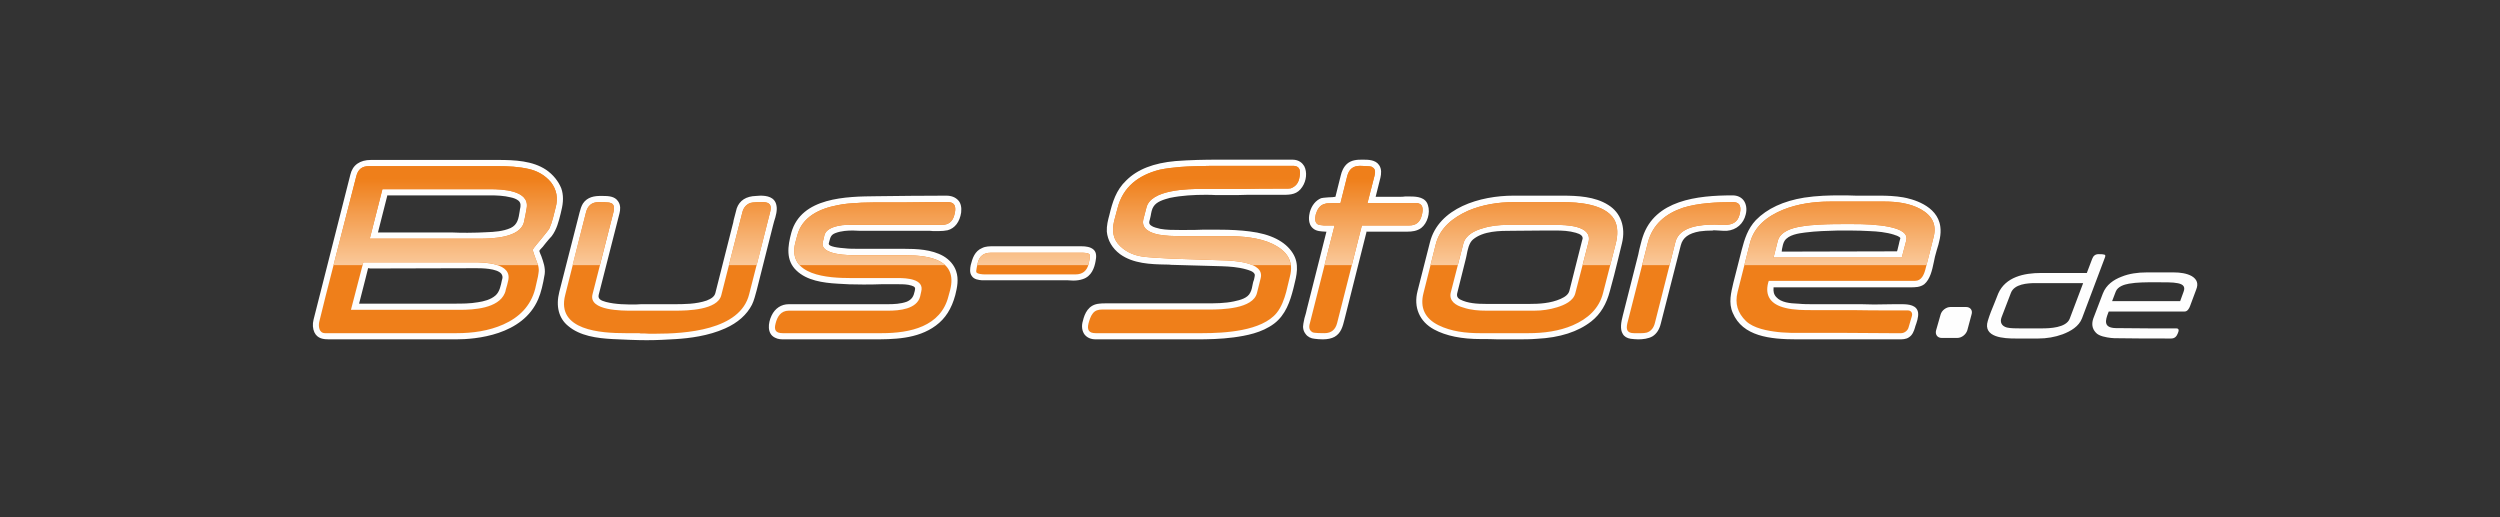 <?xml version="1.0" encoding="UTF-8" standalone="no"?>
<svg
   xmlns:dc="http://purl.org/dc/elements/1.1/"
   xmlns:cc="http://creativecommons.org/ns#"
   xmlns:rdf="http://www.w3.org/1999/02/22-rdf-syntax-ns#"
   xmlns:svg="http://www.w3.org/2000/svg"
   xmlns="http://www.w3.org/2000/svg"
   version="1.1"
   xml:space="preserve"
   width="411"
   height="85"
   style="clip-rule:evenodd;fill-rule:evenodd;image-rendering:optimizeQuality;shape-rendering:geometricPrecision;text-rendering:geometricPrecision"
   viewBox="0 0 411 85"
   id="svg24"><rect x="0" y="0" width="411" height="85" fill="#333333" stroke="none"/> <defs
   id="defs11"> <style
   type="text/css"
   id="style2"> <![CDATA[ .fil0 {fill:#2B2A29} .fil1 {fill:#FEFEFE;fill-rule:nonzero} .fil2 {fill:#EF7F1A;fill-rule:nonzero} .fil3 {fill:url(#id0)} ]]> </style> <linearGradient
   id="id0"
   gradientUnits="userSpaceOnUse"
   x1="40.33"
   y1="9.42"
   x2="40.33"
   y2="5.89"> <stop
   offset="0"
   style="stop-opacity:1; stop-color:#FAC99A"
   id="stop4" /> <stop
   offset="0.871"
   style="stop-opacity:1; stop-color:#EF7F1A"
   id="stop6" /> <stop
   offset="1"
   style="stop-opacity:1; stop-color:#EF7F1A"
   id="stop8" /> </linearGradient> </defs> <g
   transform="matrix(4.623,0,0,4.623,-4.261358e-4,0.036)"
   id="g39"><g
     id="_2281600903424"> <path
   class="fil1"
   d="M 74.84,9.05 C 74.78,9.03 74.69,9.03 74.63,9.03 74.51,9.03 74.44,9.09 74.4,9.2 l -0.19,0.5 h -1.63 c -0.6,0 -1.26,0.14 -1.52,0.73 -0.09,0.22 -0.17,0.44 -0.26,0.65 -0.04,0.11 -0.08,0.21 -0.11,0.32 -0.19,0.6 0.59,0.63 0.98,0.63 h 0.82 c 0.29,0 0.59,-0.05 0.86,-0.15 0.29,-0.11 0.58,-0.28 0.69,-0.57 l 0.81,-2.15 c 0.01,-0.03 0.04,-0.1 -0.01,-0.11 z m -1.24,2.28 c -0.13,0.32 -0.71,0.34 -0.99,0.34 h -0.78 c -0.12,0 -0.34,0 -0.46,-0.03 -0.19,-0.05 -0.26,-0.19 -0.19,-0.37 l 0.33,-0.86 c 0.12,-0.32 0.59,-0.35 0.88,-0.35 h 1.69 z m -3.64,0.41 c -0.05,0.15 -0.2,0.27 -0.36,0.27 h -0.55 c -0.15,0 -0.24,-0.12 -0.2,-0.27 l 0.16,-0.56 c 0.04,-0.15 0.2,-0.27 0.35,-0.27 h 0.56 c 0.15,0 0.24,0.12 0.19,0.27 z M 77.94,9.81 C 77.76,9.71 77.52,9.68 77.32,9.68 h -1 c -0.29,0 -0.6,0.04 -0.87,0.15 -0.29,0.11 -0.55,0.29 -0.67,0.6 l -0.34,0.89 c -0.06,0.18 -0.05,0.35 0.09,0.5 0.11,0.13 0.38,0.17 0.54,0.19 0.08,0.01 0.16,0.01 0.25,0.01 0.34,0.01 1.36,0.01 1.89,0.01 0.12,0 0.19,-0.07 0.23,-0.17 0.04,-0.09 0.07,-0.19 -0.05,-0.19 -0.32,0 -0.63,0 -0.94,0 -0.21,0 -1.13,-0.01 -1.21,-0.01 -0.45,-0.01 -0.37,-0.28 -0.27,-0.54 l 0.02,-0.05 h 2.7 c 0.1,0 0.16,-0.11 0.19,-0.19 l 0.22,-0.59 c 0.08,-0.2 0.04,-0.36 -0.16,-0.48 z m -0.29,0.56 -0.12,0.33 h -2.42 l 0.13,-0.34 c 0.07,-0.18 0.3,-0.25 0.47,-0.28 0.28,-0.05 0.62,-0.05 0.91,-0.05 0.71,0 1.17,-0.02 1.03,0.34 z M 23,12.09 c -0.38,0 -0.78,-0.02 -1.22,-0.04 -0.55,-0.03 -1.16,-0.11 -1.58,-0.47 -0.33,-0.27 -0.44,-0.7 -0.31,-1.21 l 0.72,-2.82 c 0.03,-0.12 0.06,-0.22 0.12,-0.32 0.16,-0.24 0.42,-0.27 0.63,-0.27 h 0.06 c 0.22,0 0.44,0.01 0.56,0.19 0.1,0.14 0.08,0.31 0.05,0.43 l -0.74,2.9 c -0.03,0.14 0.07,0.2 0.26,0.25 0.35,0.09 0.71,0.09 1.06,0.09 0.06,0 0.12,-0.01 0.19,-0.01 h 1.13 c 0.4,0 0.82,0 1.2,-0.13 0.18,-0.07 0.28,-0.15 0.31,-0.27 L 26.05,8 c 0.02,-0.06 0.03,-0.12 0.04,-0.18 0.04,-0.14 0.07,-0.28 0.11,-0.42 0.1,-0.28 0.33,-0.43 0.69,-0.44 0.05,0 0.1,-0.01 0.15,-0.01 0.22,0 0.51,0.04 0.57,0.34 0.04,0.17 -0.02,0.39 -0.08,0.57 -0.01,0.05 -0.03,0.1 -0.04,0.15 l -0.58,2.3 c -0.05,0.17 -0.09,0.36 -0.17,0.52 -0.18,0.35 -0.5,0.64 -0.95,0.84 -0.6,0.27 -1.28,0.35 -1.74,0.38 -0.33,0.02 -0.68,0.04 -1.05,0.04 z M 38.16,9.97 c -0.06,0 -0.12,-0.01 -0.18,-0.01 -0.05,0 -0.1,0 -0.15,0 h -2.31 c -0.06,0 -0.12,0 -0.18,0 -0.14,0 -0.27,0 -0.41,0 C 34.8,9.95 34.64,9.93 34.56,9.81 34.47,9.69 34.5,9.53 34.52,9.42 c 0.06,-0.24 0.14,-0.5 0.41,-0.61 0.12,-0.06 0.27,-0.06 0.39,-0.06 0.05,0 0.1,0 0.15,0 0.04,0 0.09,0 0.13,0 h 2.86 c 0.15,0 0.32,0.02 0.43,0.12 0.11,0.1 0.1,0.26 0.07,0.41 -0.04,0.23 -0.14,0.54 -0.46,0.64 -0.09,0.03 -0.2,0.05 -0.34,0.05 z m 8.88,2.09 c -0.1,0 -0.21,-0.01 -0.29,-0.02 -0.13,-0.01 -0.25,-0.07 -0.32,-0.17 -0.08,-0.1 -0.11,-0.23 -0.08,-0.37 0.02,-0.13 0.05,-0.25 0.09,-0.37 0.01,-0.06 0.03,-0.11 0.04,-0.17 L 47.17,8.23 H 47.13 C 46.98,8.22 46.82,8.22 46.7,8.12 46.49,7.95 46.55,7.65 46.58,7.53 46.65,7.29 46.79,7.12 46.98,7.04 47.01,7.03 47.1,7.02 47.24,7.01 47.33,7.01 47.45,7 47.49,6.99 L 47.68,6.23 C 47.71,6.1 47.77,5.94 47.9,5.82 48.06,5.68 48.26,5.67 48.43,5.67 h 0.03 c 0.19,0 0.45,0 0.58,0.19 0.1,0.14 0.08,0.32 0.05,0.45 l -0.17,0.68 h 0.89 c 0.05,0 0.1,0 0.15,-0.01 0.07,0 0.13,0 0.2,0 0.24,0 0.54,0.03 0.62,0.31 0.09,0.27 -0.02,0.64 -0.24,0.81 -0.15,0.11 -0.33,0.13 -0.49,0.13 h -1.46 v 0.04 l -0.01,0.03 -0.77,3.06 c -0.06,0.24 -0.12,0.48 -0.35,0.61 -0.11,0.06 -0.25,0.09 -0.42,0.09 z m 6.84,0 v 0 c -0.2,0 -0.41,0 -0.61,0 -0.2,-0.01 -0.4,-0.01 -0.6,-0.01 -0.69,0 -1.24,-0.11 -1.67,-0.34 -0.52,-0.28 -0.74,-0.79 -0.59,-1.37 l 0.44,-1.73 c 0.31,-1.23 1.79,-1.66 2.97,-1.66 h 1.74 c 0.54,0 1.16,0.03 1.63,0.33 0.44,0.27 0.63,0.78 0.49,1.36 -0.09,0.39 -0.19,0.77 -0.28,1.14 -0.05,0.19 -0.1,0.37 -0.15,0.56 -0.12,0.46 -0.33,0.82 -0.66,1.08 -0.47,0.37 -1.12,0.58 -1.93,0.62 -0.23,0.02 -0.48,0.02 -0.78,0.02 z m 1.45,-3.87 c -0.07,0 -0.14,0 -0.21,0 -0.07,0 -0.14,0 -0.21,0 L 53.77,8.2 c -0.43,0 -1.02,0 -1.39,0.31 -0.14,0.12 -0.19,0.36 -0.23,0.58 -0.01,0.06 -0.03,0.12 -0.04,0.17 l -0.27,1.08 c -0.04,0.14 -0.05,0.22 0.08,0.3 0.27,0.14 0.61,0.16 0.94,0.16 h 1.53 c 0.34,0 0.75,-0.02 1.11,-0.18 0.18,-0.08 0.28,-0.17 0.31,-0.29 L 56.26,8.55 56.28,8.48 C 56.29,8.39 56.22,8.32 56.04,8.27 55.8,8.2 55.55,8.19 55.33,8.19 Z m 2.93,3.87 c -0.09,0 -0.18,-0.01 -0.27,-0.02 -0.13,-0.02 -0.23,-0.08 -0.28,-0.17 -0.11,-0.17 -0.06,-0.43 0,-0.66 l 0.55,-2.17 c 0.01,-0.07 0.03,-0.13 0.04,-0.19 0.04,-0.14 0.07,-0.3 0.12,-0.44 0.43,-1.3 1.93,-1.47 3.19,-1.47 0.17,0 0.3,0.06 0.39,0.17 0.1,0.13 0.13,0.32 0.08,0.51 -0.08,0.33 -0.33,0.55 -0.67,0.58 -0.1,0 -0.19,0 -0.29,-0.01 -0.06,0 -0.13,-0.01 -0.19,-0.01 l -0.01,0.01 c -0.18,0 -0.34,0.01 -0.48,0.03 -0.39,0.07 -0.6,0.22 -0.67,0.5 l -0.71,2.78 c -0.05,0.21 -0.15,0.36 -0.29,0.45 -0.15,0.09 -0.36,0.11 -0.51,0.11 z m -46.56,0 v 0 c -0.19,0 -0.41,-0.02 -0.52,-0.25 -0.06,-0.13 -0.07,-0.29 -0.03,-0.45 L 12.46,6.2 C 12.54,5.86 12.8,5.68 13.19,5.68 h 4.52 c 0.6,0 1.23,0.03 1.71,0.35 0.25,0.17 0.44,0.41 0.54,0.66 0.08,0.23 0.08,0.49 0,0.8 l -0.02,0.09 c -0.07,0.28 -0.14,0.57 -0.32,0.81 -0.07,0.07 -0.13,0.15 -0.2,0.23 l -0.08,0.1 -0.03,0.04 c -0.09,0.09 -0.13,0.14 -0.13,0.16 0.02,0.06 0.04,0.12 0.07,0.18 0.07,0.2 0.15,0.41 0.12,0.64 -0.06,0.36 -0.13,0.66 -0.23,0.89 -0.55,1.29 -2.23,1.43 -2.92,1.43 z m 1.4,-2.53 h -0.01 l -0.1,0.4 -0.22,0.86 h 3.41 c 0.24,0 0.54,0 0.82,-0.05 0.2,-0.03 0.45,-0.09 0.62,-0.24 0.15,-0.13 0.19,-0.36 0.23,-0.55 L 17.86,9.92 C 17.88,9.85 17.87,9.79 17.83,9.73 17.67,9.53 17.11,9.53 16.93,9.53 L 13.15,9.54 13.13,9.53 Z m 2.49,-1.27 v 0 c 0.17,0 0.35,0 0.52,0 0.17,0.01 0.34,0.01 0.52,0.01 0.26,0 0.47,-0.01 0.67,-0.02 0.28,-0.01 0.59,-0.03 0.86,-0.15 0.25,-0.12 0.28,-0.34 0.32,-0.59 L 18.49,7.44 C 18.52,7.32 18.53,7.21 18.44,7.13 18.37,7.07 18.26,7.03 18.16,7.01 17.92,6.95 17.66,6.94 17.44,6.94 h -3.63 -0.04 v 0.02 l -0.33,1.3 z m 12.32,3.8 c -0.13,0 -0.24,0 -0.35,-0.06 -0.29,-0.14 -0.25,-0.52 -0.12,-0.79 0.12,-0.25 0.34,-0.4 0.61,-0.4 h 3.51 c 0.23,0 0.47,-0.01 0.69,-0.09 0.18,-0.08 0.24,-0.19 0.28,-0.38 0.03,-0.12 0.01,-0.15 -0.11,-0.19 -0.15,-0.05 -0.32,-0.05 -0.46,-0.05 -0.21,0 -0.42,0 -0.63,0 -0.22,0.01 -0.43,0.01 -0.64,0.01 -0.36,0 -0.65,-0.01 -0.91,-0.03 C 29.27,10.05 28.69,9.97 28.32,9.61 27.94,9.25 28.01,8.75 28.14,8.27 28.49,7 30.11,6.98 31.17,6.97 c 0.81,-0.01 1.65,-0.02 2.48,-0.02 0.19,0 0.33,0.06 0.43,0.17 0.09,0.1 0.12,0.25 0.1,0.43 -0.05,0.33 -0.22,0.56 -0.48,0.63 -0.09,0.02 -0.2,0.03 -0.33,0.03 -0.06,0 -0.13,0 -0.19,0 C 33.12,8.2 33.06,8.2 33,8.2 h -2.19 c -0.08,0 -0.16,0 -0.24,0 -0.08,0 -0.16,-0.01 -0.24,-0.01 -0.18,0 -0.41,0.01 -0.62,0.09 -0.16,0.06 -0.18,0.15 -0.22,0.3 l -0.02,0.08 0.01,0.03 c 0.02,0.03 0.12,0.1 0.55,0.13 0.16,0.02 0.32,0.02 0.53,0.02 0.09,0 0.17,0 0.26,0 0.08,0 0.16,0 0.25,0 h 1.07 c 0.46,0 0.99,0.02 1.41,0.26 0.22,0.13 0.38,0.32 0.45,0.53 0.1,0.29 0.04,0.58 -0.03,0.86 -0.13,0.48 -0.35,0.83 -0.69,1.08 -0.66,0.49 -1.52,0.49 -2.27,0.49 z M 69,8.05 C 68.9,7.28 67.96,7.06 67.68,7.01 67.39,6.96 67.1,6.95 66.85,6.95 h -0.27 c -0.19,0 -0.38,0 -0.58,0 -0.19,-0.01 -0.39,-0.01 -0.58,-0.01 -0.35,0 -0.81,0.01 -1.26,0.08 -0.74,0.12 -1.32,0.39 -1.72,0.8 -0.29,0.31 -0.4,0.67 -0.5,1.05 l -0.3,1.18 c -0.08,0.35 -0.18,0.71 -0.02,1.07 0.35,0.83 1.31,0.94 2.29,0.94 0.08,0 0.16,0 0.23,0 h 0.18 3.21 c 0.11,0 0.25,0 0.35,-0.07 0.13,-0.08 0.18,-0.22 0.22,-0.35 l 0.01,-0.04 c 0.05,-0.14 0.12,-0.33 0.1,-0.49 -0.04,-0.27 -0.34,-0.3 -0.57,-0.3 -0.06,0 -0.12,0 -0.17,0 h -0.12 l -0.71,0.01 -0.44,-0.01 c -0.41,0 -0.82,0 -1.23,0 h -0.09 -0.39 c -0.17,0 -0.36,0 -0.56,-0.02 h -0.01 c -0.26,-0.01 -0.58,-0.04 -0.75,-0.23 -0.1,-0.1 -0.11,-0.23 -0.1,-0.32 v -0.03 0 h 4.79 0.08 c 0.16,0 0.34,0 0.49,-0.11 C 68.64,9.92 68.71,9.6 68.77,9.31 68.78,9.25 68.8,9.18 68.81,9.12 68.83,9.05 68.85,8.98 68.87,8.9 68.96,8.62 69.04,8.33 69,8.05 Z m -1.45,0.52 -0.01,0.04 -0.01,0.05 c -0.02,0.06 -0.05,0.23 -0.07,0.27 l -4.1,0.01 0.01,-0.09 c 0.02,-0.1 0.04,-0.21 0.09,-0.29 0.14,-0.22 0.5,-0.27 0.74,-0.3 0.39,-0.05 0.78,-0.06 1.16,-0.07 0.14,0 0.29,0 0.44,0 0.26,0 0.48,0.01 0.68,0.02 0.28,0.01 0.6,0.04 0.88,0.13 l 0.02,0.01 c 0.05,0.01 0.18,0.06 0.2,0.11 z m -25.01,3.49 c -0.12,0 -0.24,0 -0.37,0 -0.12,0 -0.25,0 -0.37,0 h -2.51 c -0.11,0 -0.22,0 -0.32,0 -0.18,0 -0.31,-0.06 -0.4,-0.17 -0.09,-0.12 -0.12,-0.3 -0.06,-0.49 0.06,-0.25 0.19,-0.58 0.59,-0.61 0.06,-0.01 0.13,-0.01 0.21,-0.01 0.05,0 0.11,0 0.16,0 0.05,0 0.11,0 0.16,0 h 3.21 c 0.37,0 0.71,0 1.04,-0.07 0.24,-0.05 0.49,-0.12 0.58,-0.31 0.05,-0.09 0.07,-0.2 0.09,-0.31 0.01,-0.05 0.02,-0.1 0.04,-0.14 L 44.6,9.91 C 44.61,9.85 44.63,9.79 44.62,9.75 44.58,9.64 44.41,9.6 44.31,9.57 44.03,9.49 43.73,9.47 43.45,9.46 L 41.66,9.41 C 41.59,9.4 41.53,9.4 41.46,9.4 40.92,9.39 40.3,9.37 39.83,9.03 39.55,8.82 39.39,8.54 39.36,8.23 39.35,8.02 39.4,7.82 39.45,7.64 c 0.11,-0.46 0.24,-0.89 0.6,-1.23 0.4,-0.4 0.98,-0.62 1.75,-0.69 0.52,-0.04 1.04,-0.05 1.53,-0.05 0.65,0 1.3,0 1.96,0 h 0.67 c 0.24,0 0.36,0.13 0.42,0.23 0.11,0.21 0.08,0.52 -0.07,0.74 -0.17,0.26 -0.4,0.28 -0.67,0.28 h -0.31 c -0.33,0 -0.66,0 -0.98,0 -0.22,0.01 -0.43,0.01 -0.65,0.01 h -0.06 c -0.13,0 -0.26,0 -0.39,0 -0.13,-0.01 -0.26,-0.01 -0.39,-0.01 -0.38,0 -0.83,0.02 -1.26,0.11 -0.22,0.06 -0.47,0.13 -0.58,0.31 -0.06,0.09 -0.08,0.21 -0.1,0.33 -0.01,0.04 -0.02,0.08 -0.03,0.13 -0.03,0.09 -0.04,0.15 0.04,0.21 0.09,0.07 0.22,0.09 0.33,0.12 0.22,0.04 0.45,0.04 0.67,0.04 h 0.27 c 0.18,0 0.37,0 0.56,-0.01 0.19,0 0.39,0 0.58,0 0.44,0 0.77,0.02 1.09,0.06 0.76,0.09 1.28,0.36 1.54,0.77 0.25,0.39 0.14,0.8 0.04,1.2 l -0.02,0.08 c -0.11,0.43 -0.27,0.92 -0.68,1.23 -0.44,0.33 -1,0.43 -1.44,0.49 -0.45,0.06 -0.91,0.07 -1.33,0.07 z"
   id="path16"
   style="fill:#fefefe;fill-rule:nonzero" /> <path
   class="fil2"
   d="m 61.86,7.63 c 0.06,-0.22 0.06,-0.45 -0.23,-0.45 -0.57,0 -1.24,0.03 -1.78,0.2 -0.62,0.21 -1.08,0.59 -1.25,1.24 l -0.73,2.87 c -0.05,0.22 -0.01,0.35 0.24,0.35 0.11,0 0.35,0.01 0.45,-0.02 0.16,-0.05 0.25,-0.18 0.29,-0.34 L 59.58,8.6 c 0.14,-0.56 0.91,-0.62 1.38,-0.62 0.07,0 0.13,0 0.19,0.01 0.06,0 0.12,0 0.18,0 0.27,0 0.46,-0.09 0.53,-0.36 z M 45.98,5.89 c -0.24,0 -2.68,0 -2.91,0 -0.37,0.01 -0.74,0.01 -1.11,0.04 -0.24,0.02 -0.5,0.05 -0.73,0.1 -0.74,0.19 -1.3,0.61 -1.49,1.37 l -0.12,0.45 c -0.08,0.34 -0.05,0.65 0.22,0.9 0.25,0.24 0.57,0.35 0.9,0.38 0.18,0.02 0.37,0.03 0.56,0.04 0.12,0.01 0.24,0.01 0.36,0.02 l 1.81,0.06 c 0.33,0.01 1.52,0.04 1.36,0.64 L 44.7,10.41 C 44.56,10.98 43.45,11 42.99,11 h -3.8 c -0.13,0 -0.25,0.03 -0.33,0.14 -0.07,0.08 -0.12,0.24 -0.15,0.35 -0.06,0.23 0.01,0.35 0.25,0.35 h 3.8 c 0.78,0 2.11,-0.07 2.64,-0.72 0.17,-0.21 0.27,-0.49 0.34,-0.75 L 45.87,9.83 C 46.02,9.27 45.76,8.91 45.24,8.66 44.78,8.44 44.16,8.39 43.67,8.39 H 42.2 c -0.2,0 -0.4,0 -0.6,-0.01 C 41.48,8.37 41.35,8.36 41.23,8.34 40.95,8.29 40.57,8.15 40.66,7.79 l 0.11,-0.42 c 0.16,-0.64 1.48,-0.66 1.99,-0.66 0.52,0 1.04,0 1.56,0 0.36,-0.01 0.71,-0.01 1.07,-0.01 0.12,0 0.24,0 0.36,0 h 0.04 L 45.9,6.69 C 46.06,6.63 46.16,6.52 46.2,6.35 46.25,6.13 46.27,5.89 45.98,5.89 Z M 68.3,7.43 C 67.92,7.22 67.45,7.16 67.03,7.16 h -1.95 c -0.57,0 -1.15,0.08 -1.67,0.29 -0.56,0.23 -1.03,0.59 -1.18,1.19 l -0.44,1.74 c -0.1,0.4 0,0.74 0.3,1.03 0.27,0.26 0.78,0.35 1.14,0.39 0.16,0.02 0.33,0.02 0.49,0.03 0.16,0 0.32,0 0.48,0 0.06,0 0.13,0 0.19,0 0.41,0 0.83,0 1.25,0 0.52,0 1.04,0.01 1.56,0.01 h 0.11 0.3 c 0.11,0 0.23,-0.09 0.26,-0.2 l 0.12,-0.41 c 0.03,-0.11 -0.03,-0.2 -0.15,-0.2 h -0.3 -0.1 -0.16 c -0.47,0 -0.93,0 -1.4,-0.01 -0.42,0 -0.83,0 -1.25,0 -0.06,0 -0.12,0 -0.18,0 -0.16,0 -0.33,0 -0.48,-0.01 -0.16,-0.01 -0.34,-0.03 -0.49,-0.07 -0.49,-0.12 -0.73,-0.41 -0.6,-0.9 L 62.9,9.98 h 5.2 c 0.23,0 0.32,-0.22 0.37,-0.41 l 0.29,-1.14 c 0.12,-0.45 -0.05,-0.77 -0.46,-1 z m -0.51,1.11 -0.16,0.61 h -4.56 l 0.15,-0.59 c 0.09,-0.34 0.51,-0.46 0.81,-0.51 0.22,-0.04 0.46,-0.06 0.68,-0.07 0.35,-0.02 0.71,-0.02 1.06,-0.02 0.33,0 1.89,-0.02 2.02,0.44 0.01,0.05 0.01,0.09 0,0.14 z M 57.4,7.79 C 57.07,7.24 56.11,7.18 55.57,7.18 h -1.74 c -0.56,0 -1.12,0.09 -1.63,0.31 -0.53,0.24 -0.99,0.6 -1.14,1.18 l -0.44,1.75 c -0.13,0.51 0.05,0.9 0.54,1.14 0.45,0.22 0.97,0.28 1.47,0.28 h 1.73 c 0.53,0 1.08,-0.07 1.57,-0.28 0.53,-0.23 0.94,-0.59 1.08,-1.16 L 57.46,8.65 C 57.53,8.37 57.55,8.05 57.4,7.79 Z m -0.91,0.81 -0.47,1.82 c -0.07,0.28 -0.39,0.42 -0.65,0.5 -0.26,0.08 -0.53,0.12 -0.81,0.12 h -1.7 c -0.27,0 -0.56,-0.02 -0.82,-0.11 -0.26,-0.07 -0.52,-0.23 -0.45,-0.53 l 0.45,-1.75 c 0.08,-0.3 0.4,-0.46 0.69,-0.54 0.28,-0.09 0.58,-0.12 0.88,-0.12 h 1.7 c 0.35,0 1.33,0.01 1.18,0.61 z M 50.56,7.65 C 50.62,7.43 50.62,7.21 50.33,7.21 h -1.7 l 0.25,-0.97 c 0.03,-0.12 0.04,-0.26 -0.1,-0.31 v 0 -0.01 C 48.73,5.9 48.41,5.89 48.36,5.89 c -0.25,0 -0.39,0.13 -0.45,0.36 l -0.24,0.96 h -0.03 c -0.11,0 -0.23,0 -0.34,0.01 -0.05,0 -0.13,0 -0.18,0.02 -0.19,0.04 -0.28,0.21 -0.33,0.38 -0.03,0.13 -0.05,0.32 0.12,0.37 0.04,0.01 0.12,0.01 0.17,0.02 0.11,0 0.22,0 0.34,0 h 0.04 l -0.88,3.48 c -0.04,0.13 -0.03,0.25 0.1,0.32 0.06,0.03 0.35,0.03 0.42,0.03 0.25,0 0.39,-0.13 0.45,-0.36 l 0.88,-3.47 h 1.68 c 0.25,0 0.39,-0.12 0.45,-0.36 z M 38.47,8.98 h -3.24 c -0.25,0 -0.4,0.12 -0.46,0.36 -0.01,0.06 -0.07,0.28 -0.05,0.33 0.03,0.07 0.24,0.08 0.29,0.08 h 3.24 c 0.25,0 0.4,-0.13 0.46,-0.36 C 38.72,9.33 38.78,9.11 38.75,9.05 38.72,8.98 38.53,8.98 38.47,8.98 Z m -4.76,-1.8 c -0.53,0 -1.06,0 -1.59,0.01 -0.34,0 -0.69,0 -1.03,0 -0.2,0.01 -0.4,0 -0.6,0.02 -0.23,0.01 -0.48,0.03 -0.71,0.08 -0.63,0.12 -1.26,0.41 -1.43,1.08 l -0.07,0.26 c -0.29,1.17 1.19,1.25 1.97,1.25 h 1.7 c 0.28,0 0.93,0.03 0.81,0.48 l -0.04,0.18 c -0.12,0.45 -0.75,0.5 -1.13,0.5 h -3.54 c -0.28,0 -0.41,0.21 -0.47,0.46 -0.06,0.22 0,0.34 0.25,0.34 h 3.53 c 1,0 2.1,-0.23 2.37,-1.32 L 33.79,10.3 C 34.06,9.23 33.05,9.07 32.22,9.07 h -1.73 c -0.24,0 -1.35,0.01 -1.23,-0.47 L 29.32,8.35 C 29.39,8.1 29.74,8.03 29.95,8 c 0.08,-0.01 0.17,-0.01 0.24,-0.01 0.16,0 0.32,0 0.48,0 h 2.82 c 0.24,0 0.39,-0.12 0.45,-0.36 C 34,7.41 34,7.18 33.71,7.18 Z m -6.58,0 c -0.09,0 -0.36,0 -0.45,0.03 -0.15,0.06 -0.24,0.17 -0.28,0.33 l -0.75,2.95 c -0.13,0.53 -1.21,0.55 -1.63,0.55 h -1.56 c -0.3,0 -1.54,0.01 -1.39,-0.58 l 0.75,-2.94 c 0.02,-0.11 0.04,-0.26 -0.1,-0.31 v 0 H 21.71 C 21.67,7.18 21.35,7.18 21.29,7.18 c -0.25,0 -0.39,0.13 -0.45,0.36 l -0.74,2.94 c -0.33,1.27 1.29,1.36 2.14,1.36 h 0.49 l 0.05,0.01 c 0.1,0 0.2,0 0.3,0.01 0.07,0 0.14,0 0.21,0 1.08,0 3.03,-0.12 3.35,-1.4 L 27.39,7.52 C 27.45,7.3 27.38,7.18 27.13,7.18 Z M 19.59,6.47 C 19.38,6.22 19.11,6.07 18.8,6 18.45,5.92 18.07,5.9 17.71,5.9 h -4.59 c -0.25,0 -0.39,0.12 -0.45,0.36 l -1.09,4.26 -0.23,0.93 c -0.03,0.16 0,0.39 0.21,0.39 h 4.68 c 0.57,0 1.14,-0.08 1.66,-0.31 0.56,-0.25 0.97,-0.65 1.13,-1.26 0.03,-0.15 0.07,-0.29 0.1,-0.44 0.01,-0.08 0.03,-0.16 0.03,-0.24 0,-0.05 -0.01,-0.1 -0.02,-0.15 C 19.11,9.36 19.08,9.28 19.05,9.2 19.04,9.16 18.94,8.92 18.95,8.87 18.96,8.82 19.19,8.56 19.23,8.51 19.3,8.42 19.37,8.34 19.44,8.25 19.47,8.21 19.52,8.15 19.54,8.11 19.64,7.89 19.7,7.6 19.76,7.37 19.85,7.05 19.8,6.74 19.59,6.47 Z m -1.52,3.51 c -0.02,0.1 -0.05,0.2 -0.08,0.3 -0.01,0.05 -0.02,0.1 -0.04,0.14 -0.23,0.54 -1.1,0.59 -1.6,0.59 h -3.87 l 0.44,-1.69 h 3.92 c 0.38,0 1.39,0.02 1.23,0.66 z M 18.73,7.39 C 18.7,7.56 18.67,7.73 18.63,7.9 18.49,8.45 17.5,8.48 17.05,8.48 h -3.9 L 13.6,6.72 h 3.83 c 0.4,0 1.41,0.03 1.3,0.67 z"
   id="path18"
   style="fill:#ef7f1a;fill-rule:nonzero" /> <path
   class="fil3"
   d="m 68.51,9.42 h -6.48 l 0.2,-0.78 c 0.15,-0.6 0.62,-0.96 1.18,-1.19 0.52,-0.21 1.1,-0.29 1.67,-0.29 h 1.95 c 0.42,0 0.89,0.06 1.27,0.27 0.41,0.23 0.58,0.55 0.46,1 z m -11.25,0 H 56.28 L 56.49,8.6 C 56.64,8 55.66,7.99 55.31,7.99 h -1.7 c -0.3,0 -0.6,0.03 -0.88,0.12 -0.29,0.08 -0.61,0.24 -0.69,0.54 l -0.2,0.77 H 50.87 L 51.06,8.67 C 51.21,8.09 51.67,7.73 52.2,7.49 52.71,7.27 53.27,7.18 53.83,7.18 h 1.74 c 0.54,0 1.5,0.06 1.83,0.61 0.15,0.26 0.13,0.58 0.06,0.86 z m -9.19,0 H 47.1 l 0.36,-1.41 h -0.04 c -0.12,0 -0.23,0 -0.34,0 C 47.03,8 46.95,8 46.91,7.99 46.74,7.94 46.76,7.75 46.79,7.62 46.84,7.45 46.93,7.28 47.12,7.24 47.17,7.22 47.25,7.22 47.3,7.22 47.41,7.21 47.53,7.21 47.64,7.21 h 0.03 l 0.24,-0.96 c 0.06,-0.23 0.2,-0.36 0.45,-0.36 0.05,0 0.37,0.01 0.42,0.03 v 0.01 0 c 0.14,0.05 0.13,0.19 0.1,0.31 l -0.25,0.97 h 1.7 c 0.29,0 0.29,0.22 0.23,0.44 -0.06,0.24 -0.2,0.36 -0.45,0.36 h -1.68 z m -2.17,0 H 44.53 C 44.19,9.27 43.67,9.25 43.47,9.25 L 41.66,9.19 C 41.54,9.18 41.42,9.18 41.3,9.17 41.11,9.16 40.92,9.15 40.74,9.13 40.41,9.1 40.09,8.99 39.84,8.75 39.57,8.5 39.54,8.19 39.62,7.85 L 39.74,7.4 c 0.19,-0.76 0.75,-1.18 1.49,-1.37 0.23,-0.05 0.49,-0.08 0.73,-0.1 0.37,-0.03 0.74,-0.03 1.11,-0.04 0.23,0 2.67,0 2.91,0 0.29,0 0.27,0.24 0.22,0.46 -0.04,0.17 -0.14,0.28 -0.3,0.34 L 45.79,6.7 h -0.04 c -0.12,0 -0.24,0 -0.36,0 -0.36,0 -0.71,0 -1.07,0.01 -0.52,0 -1.04,0 -1.56,0 -0.51,0 -1.83,0.02 -1.99,0.66 l -0.11,0.42 c -0.09,0.36 0.29,0.5 0.57,0.55 0.12,0.02 0.25,0.03 0.37,0.04 0.2,0.01 0.4,0.01 0.6,0.01 h 1.47 c 0.49,0 1.11,0.05 1.57,0.27 0.38,0.18 0.62,0.42 0.66,0.76 z m -7.2,0 H 34.75 C 34.76,9.38 34.77,9.36 34.77,9.34 34.83,9.1 34.98,8.98 35.23,8.98 h 3.24 c 0.06,0 0.25,0 0.28,0.07 0.03,0.06 -0.03,0.28 -0.04,0.34 z m -5.09,0 H 28.43 C 28.27,9.23 28.19,8.98 28.28,8.63 l 0.07,-0.26 c 0.17,-0.67 0.8,-0.96 1.43,-1.08 0.23,-0.05 0.48,-0.07 0.71,-0.08 0.2,-0.02 0.4,-0.01 0.6,-0.02 0.34,0 0.69,0 1.03,0 0.53,-0.01 1.06,-0.01 1.59,-0.01 0.29,0 0.29,0.23 0.23,0.45 -0.06,0.24 -0.21,0.36 -0.45,0.36 h -2.82 c -0.16,0 -0.32,0 -0.48,0 -0.07,0 -0.16,0 -0.24,0.01 -0.21,0.03 -0.56,0.1 -0.63,0.35 L 29.26,8.6 c -0.12,0.48 0.99,0.47 1.23,0.47 h 1.73 c 0.5,0 1.08,0.06 1.39,0.35 z m -6.7,0 H 25.92 L 26.4,7.54 c 0.04,-0.16 0.13,-0.27 0.28,-0.33 0.09,-0.03 0.36,-0.03 0.45,-0.03 0.25,0 0.32,0.12 0.26,0.34 z m -5.58,0 h -0.97 l 0.48,-1.88 c 0.06,-0.23 0.2,-0.36 0.45,-0.36 0.06,0 0.38,0 0.42,0.03 h 0.01 v 0 c 0.14,0.05 0.12,0.2 0.1,0.31 z m -2.2,0 H 17.69 C 17.4,9.32 17.03,9.32 16.84,9.32 h -3.92 l -0.03,0.1 H 11.86 L 12.67,6.26 C 12.73,6.02 12.87,5.9 13.12,5.9 h 4.59 c 0.36,0 0.74,0.02 1.09,0.1 0.31,0.07 0.58,0.22 0.79,0.47 0.21,0.27 0.26,0.58 0.17,0.9 -0.06,0.23 -0.12,0.52 -0.22,0.74 -0.02,0.04 -0.07,0.1 -0.1,0.14 -0.07,0.09 -0.14,0.17 -0.21,0.26 -0.04,0.05 -0.27,0.31 -0.28,0.36 -0.01,0.05 0.09,0.29 0.1,0.33 0.03,0.07 0.06,0.15 0.08,0.22 z M 67.79,8.54 67.63,9.15 h -4.56 l 0.15,-0.59 c 0.09,-0.34 0.51,-0.46 0.81,-0.51 0.22,-0.04 0.46,-0.06 0.68,-0.07 0.35,-0.02 0.71,-0.02 1.06,-0.02 0.33,0 1.89,-0.02 2.02,0.44 0.01,0.05 0.01,0.09 0,0.14 z M 18.73,7.39 C 18.7,7.56 18.67,7.73 18.63,7.9 18.49,8.45 17.5,8.48 17.05,8.48 h -3.9 L 13.6,6.72 h 3.83 c 0.4,0 1.41,0.03 1.3,0.67 z m 43.13,0.24 c 0.06,-0.22 0.06,-0.45 -0.23,-0.45 -0.57,0 -1.24,0.03 -1.78,0.2 -0.62,0.21 -1.08,0.59 -1.25,1.24 l -0.2,0.8 h 0.97 L 59.58,8.6 c 0.14,-0.56 0.91,-0.62 1.38,-0.62 0.07,0 0.13,0 0.19,0.01 0.06,0 0.12,0 0.18,0 0.27,0 0.46,-0.09 0.53,-0.36 z"
   id="path20"
   style="fill:url(#id0)" /> </g></g> </svg>